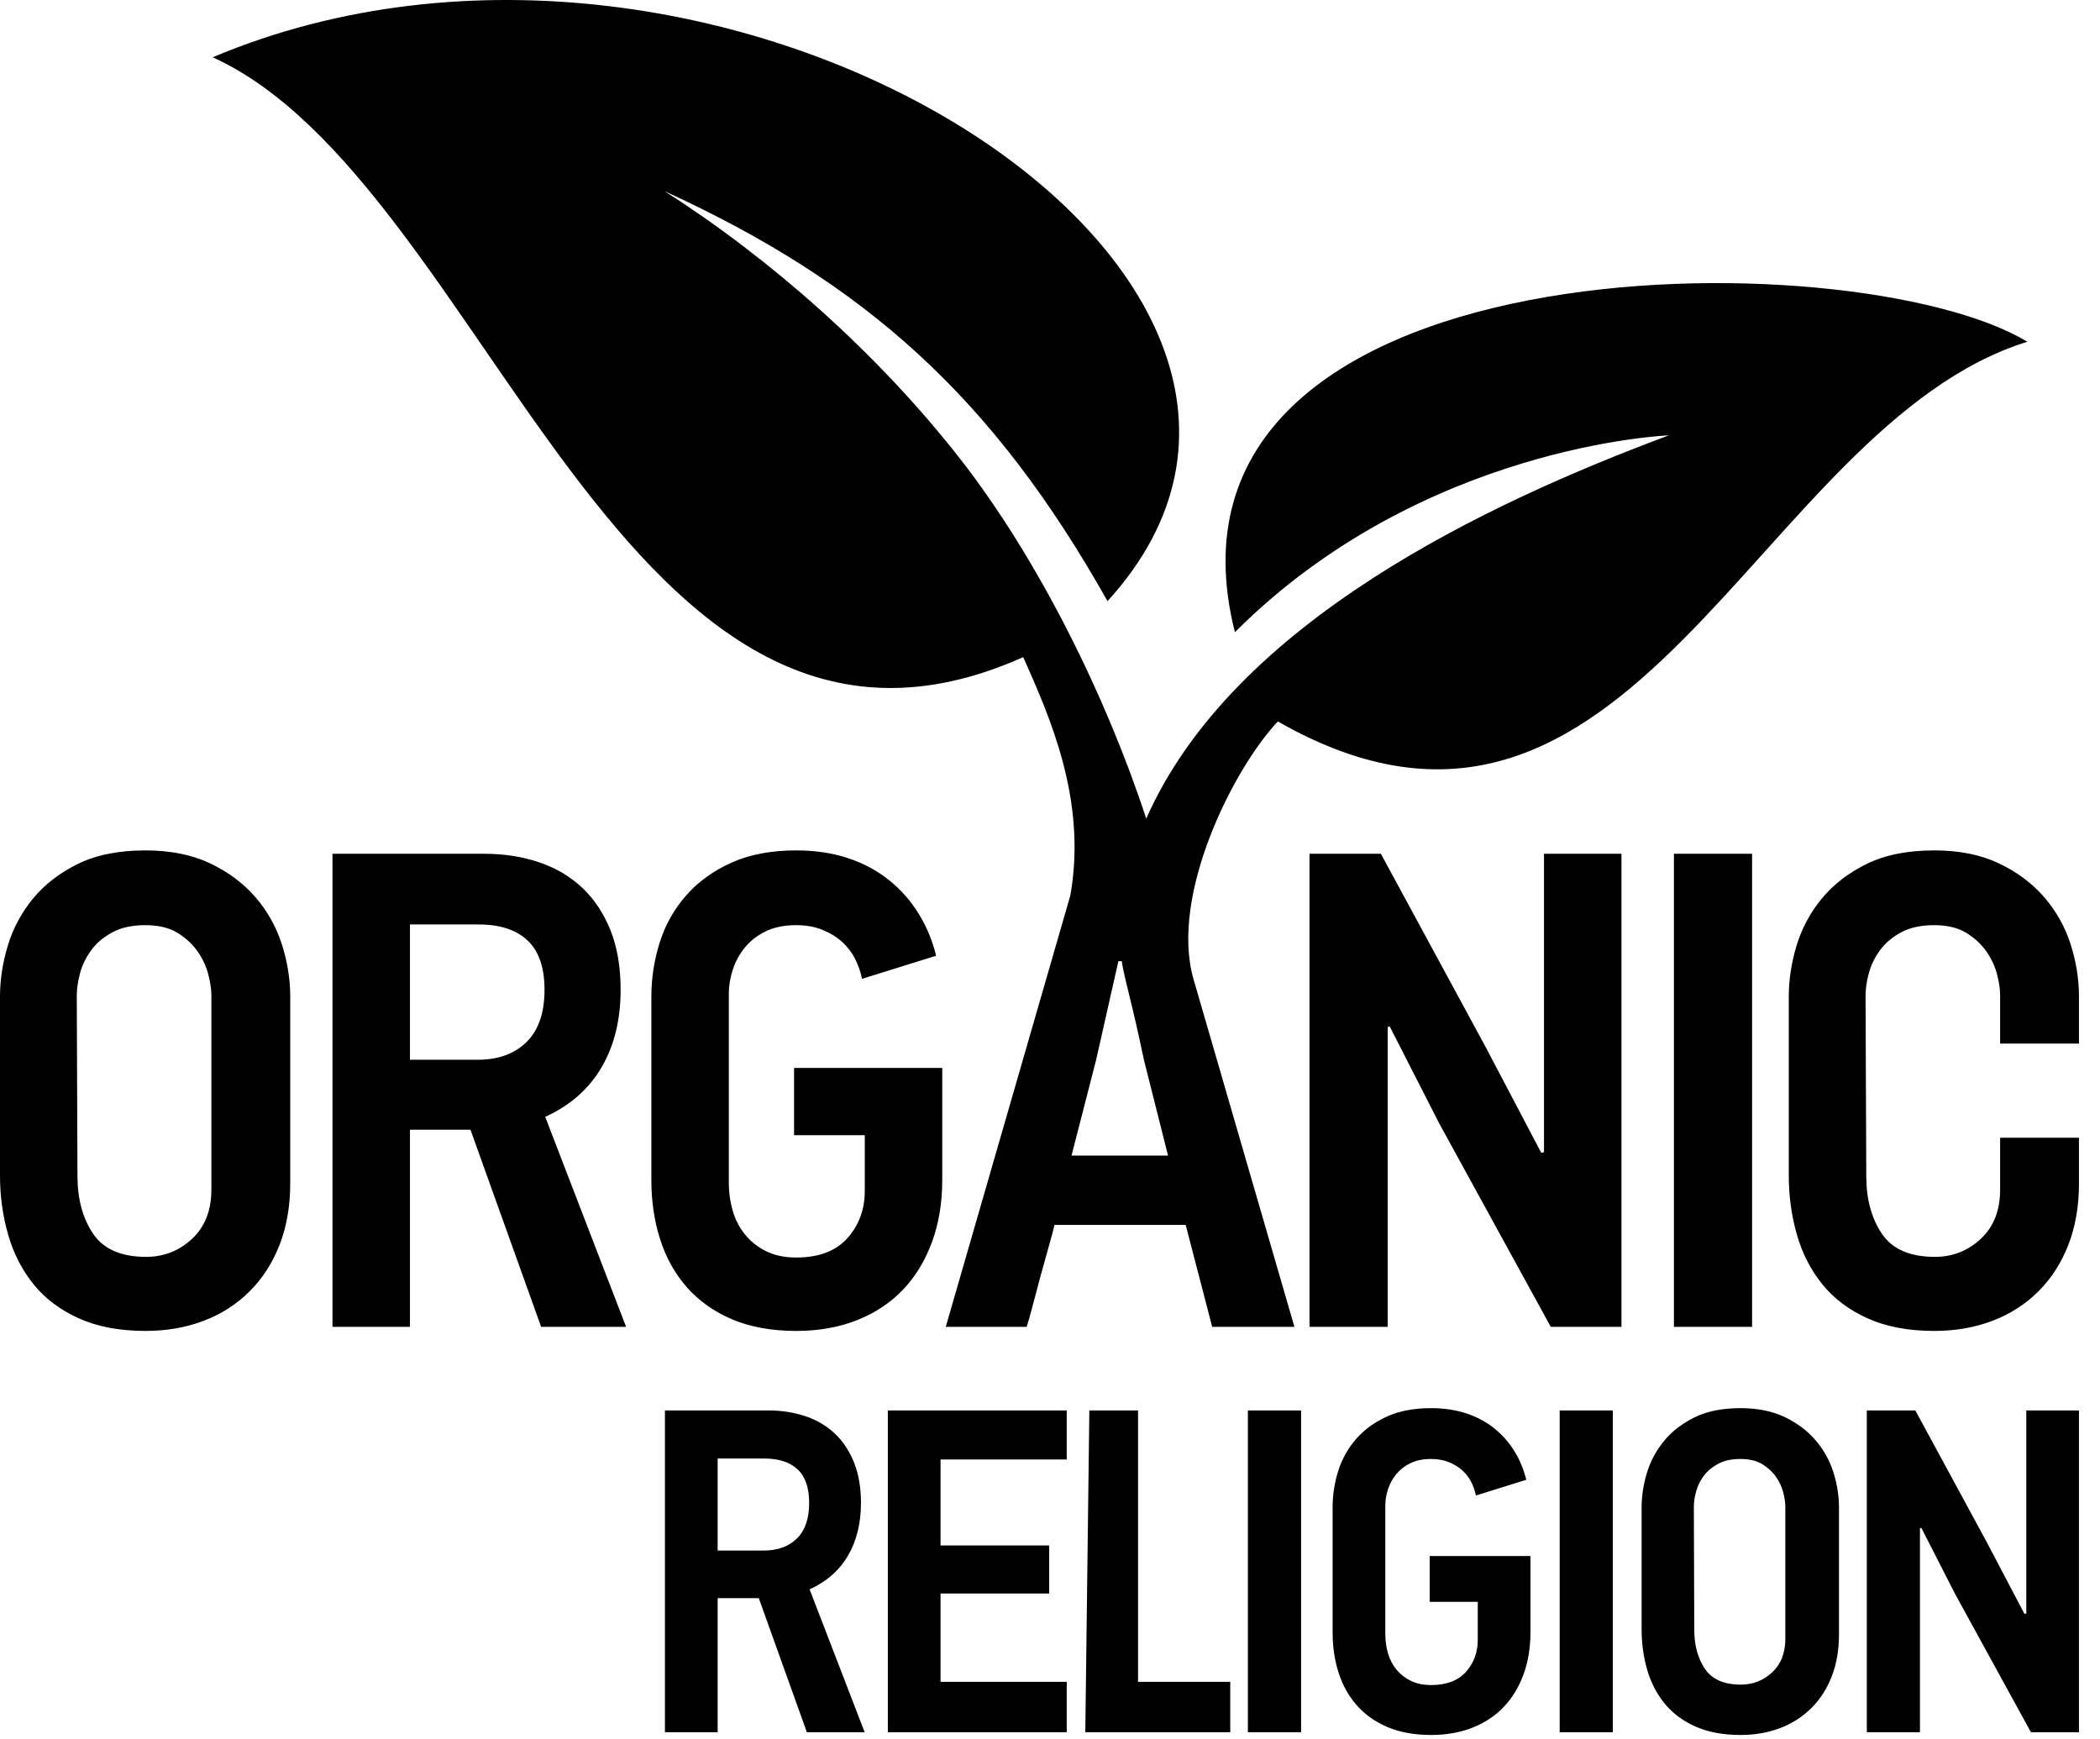 <svg xmlns="http://www.w3.org/2000/svg" version="1.1" x="0px" y="0px" width="64px" height="53px" viewBox="0 0 64 53">
    <path d="M 20.938 39.232 C 20.573 38.819 20.299 38.331 20.12 37.771 C 19.941 37.212 19.851 36.608 19.851 35.959 C 19.851 35.959 19.851 30.367 19.851 30.367 C 19.851 29.801 19.938 29.247 20.109 28.709 C 20.281 28.171 20.551 27.694 20.917 27.28 C 21.282 26.866 21.743 26.535 22.295 26.286 C 22.847 26.039 23.503 25.914 24.263 25.914 C 24.842 25.914 25.372 25.992 25.847 26.151 C 26.324 26.309 26.742 26.535 27.101 26.825 C 27.46 27.114 27.76 27.456 28.001 27.849 C 28.243 28.243 28.419 28.668 28.529 29.124 C 28.529 29.124 26.272 29.828 26.272 29.828 C 26.229 29.621 26.16 29.421 26.065 29.228 C 25.968 29.035 25.836 28.86 25.671 28.709 C 25.506 28.557 25.304 28.433 25.07 28.337 C 24.836 28.24 24.567 28.192 24.263 28.192 C 23.903 28.192 23.596 28.255 23.341 28.378 C 23.086 28.502 22.874 28.665 22.709 28.864 C 22.543 29.064 22.419 29.29 22.336 29.538 C 22.253 29.786 22.212 30.036 22.212 30.284 C 22.212 30.284 22.212 36.042 22.212 36.042 C 22.212 36.345 22.254 36.636 22.336 36.912 C 22.418 37.188 22.547 37.429 22.72 37.636 C 22.892 37.843 23.106 38.01 23.361 38.134 C 23.616 38.258 23.918 38.32 24.263 38.32 C 24.953 38.32 25.474 38.123 25.826 37.73 C 26.178 37.336 26.355 36.856 26.355 36.29 C 26.355 36.29 26.355 34.592 26.355 34.592 L 24.2 34.592 L 24.2 32.542 L 28.716 32.542 C 28.716 32.542 28.716 35.959 28.716 35.959 C 28.716 36.649 28.612 37.278 28.405 37.843 C 28.198 38.41 27.905 38.894 27.525 39.294 C 27.146 39.694 26.678 40.006 26.127 40.226 C 25.575 40.446 24.953 40.557 24.263 40.557 C 23.518 40.557 22.868 40.438 22.315 40.205 C 21.764 39.971 21.303 39.645 20.938 39.232 Z M 51.015 40.433 L 53.397 40.433 L 53.397 26.017 L 51.015 26.017 L 51.015 40.433 Z M 16.616 34.033 C 16.616 34.033 19.081 40.433 19.081 40.433 L 16.492 40.433 L 14.338 34.426 L 12.494 34.426 L 12.494 40.433 L 10.133 40.433 L 10.133 26.017 C 10.133 26.017 14.772 26.017 14.772 26.017 C 15.366 26.017 15.919 26.104 16.429 26.276 C 16.94 26.448 17.379 26.708 17.745 27.053 C 18.11 27.398 18.397 27.829 18.605 28.347 C 18.812 28.864 18.914 29.469 18.914 30.16 C 18.914 31.071 18.722 31.859 18.335 32.521 C 17.949 33.183 17.375 33.688 16.616 34.033 Z M 16.595 30.16 C 16.595 29.484 16.422 28.981 16.077 28.658 C 15.733 28.333 15.234 28.171 14.585 28.171 C 14.585 28.171 12.494 28.171 12.494 28.171 L 12.494 32.293 C 12.494 32.293 14.565 32.293 14.565 32.293 C 15.186 32.293 15.681 32.113 16.046 31.754 C 16.412 31.395 16.595 30.862 16.595 30.16 Z M 61.754 49.165 L 61.697 49.178 L 60.542 46.98 L 58.372 42.98 L 56.893 42.98 L 56.893 52.785 L 58.513 52.785 L 58.513 46.572 L 58.555 46.558 L 59.584 48.572 L 61.895 52.785 L 63.359 52.785 L 63.359 42.98 L 61.754 42.98 L 61.754 49.165 Z M 8.585 28.761 C 8.757 29.293 8.845 29.829 8.845 30.367 C 8.845 30.367 8.845 36.063 8.845 36.063 C 8.845 36.753 8.736 37.375 8.523 37.927 C 8.309 38.479 8.005 38.953 7.612 39.346 C 7.219 39.74 6.752 40.041 6.214 40.246 C 5.675 40.453 5.081 40.557 4.432 40.557 C 3.646 40.557 2.969 40.428 2.403 40.174 C 1.837 39.919 1.377 39.573 1.025 39.139 C 0.673 38.705 0.414 38.199 0.249 37.626 C 0.083 37.053 0 36.45 0 35.814 C 0 35.814 0 30.367 0 30.367 C 0 29.856 0.08 29.337 0.239 28.813 C 0.397 28.289 0.653 27.812 1.004 27.384 C 1.356 26.956 1.812 26.603 2.371 26.327 C 2.93 26.052 3.618 25.914 4.432 25.914 C 5.191 25.914 5.847 26.045 6.4 26.307 C 6.951 26.569 7.412 26.911 7.778 27.332 C 8.143 27.753 8.413 28.23 8.585 28.761 Z M 6.442 30.325 C 6.442 30.145 6.41 29.935 6.348 29.693 C 6.286 29.452 6.179 29.22 6.027 29 C 5.875 28.78 5.672 28.589 5.416 28.43 C 5.16 28.272 4.832 28.192 4.432 28.192 C 4.032 28.192 3.696 28.264 3.427 28.409 C 3.158 28.554 2.944 28.734 2.786 28.948 C 2.627 29.162 2.512 29.393 2.443 29.641 C 2.375 29.89 2.34 30.126 2.34 30.346 C 2.34 30.346 2.361 35.856 2.361 35.856 C 2.364 36.545 2.521 37.126 2.838 37.596 C 3.155 38.065 3.693 38.3 4.453 38.3 C 4.992 38.3 5.458 38.117 5.852 37.751 C 6.245 37.386 6.442 36.884 6.442 36.25 C 6.442 36.25 6.442 30.325 6.442 30.325 Z M 63.359 31.801 C 63.359 31.801 63.359 30.367 63.359 30.367 C 63.359 29.829 63.272 29.293 63.1 28.761 C 62.928 28.23 62.659 27.753 62.293 27.332 C 61.927 26.911 61.467 26.569 60.916 26.307 C 60.363 26.045 59.707 25.914 58.948 25.914 C 58.133 25.914 57.445 26.052 56.887 26.327 C 56.327 26.603 55.871 26.956 55.519 27.384 C 55.168 27.812 54.912 28.289 54.753 28.813 C 54.595 29.337 54.515 29.856 54.515 30.367 C 54.515 30.367 54.515 35.814 54.515 35.814 C 54.515 36.45 54.599 37.053 54.763 37.626 C 54.928 38.199 55.188 38.705 55.541 39.139 C 55.892 39.573 56.352 39.919 56.918 40.174 C 57.484 40.428 58.162 40.557 58.948 40.557 C 59.596 40.557 60.19 40.453 60.729 40.246 C 61.268 40.041 61.734 39.74 62.128 39.346 C 62.521 38.953 62.824 38.479 63.038 37.927 C 63.252 37.375 63.359 36.753 63.359 36.063 C 63.359 36.063 63.359 34.67 63.359 34.67 L 60.956 34.67 C 60.956 34.67 60.956 36.25 60.956 36.25 C 60.956 36.884 60.76 37.386 60.366 37.751 C 59.973 38.117 59.507 38.3 58.968 38.3 C 58.208 38.3 57.67 38.065 57.353 37.596 C 57.036 37.126 56.879 36.545 56.877 35.856 C 56.877 35.856 56.855 30.346 56.855 30.346 C 56.855 30.126 56.89 29.89 56.959 29.641 C 57.028 29.393 57.143 29.162 57.301 28.948 C 57.46 28.734 57.673 28.554 57.943 28.409 C 58.212 28.264 58.547 28.192 58.948 28.192 C 59.348 28.192 59.676 28.272 59.931 28.43 C 60.187 28.589 60.39 28.78 60.542 29 C 60.694 29.22 60.801 29.452 60.864 29.693 C 60.925 29.935 60.956 30.145 60.956 30.325 C 60.956 30.325 60.956 31.801 60.956 31.801 L 63.359 31.801 Z M 6.482 1.745 C 22.012 -4.796 42.75 8.454 33.753 18.318 C 30.25 12.097 26.381 8.636 20.25 5.823 C 23.441 7.856 26.727 10.737 29.264 13.985 C 31.627 17.012 33.701 21.186 34.933 24.945 C 37.581 18.959 45.327 15.329 50.858 13.267 C 50.858 13.267 43.349 13.548 37.635 19.265 C 34.611 7.269 56.518 7.229 61.786 10.414 C 53.516 12.981 49.734 28.141 38.944 21.985 C 37.591 23.416 35.643 27.28 36.372 29.832 C 36.372 29.832 39.449 40.433 39.449 40.433 L 36.943 40.433 L 36.135 37.326 C 36.135 37.326 32.138 37.326 32.138 37.326 C 32.11 37.45 32.054 37.658 31.972 37.948 C 31.89 38.237 31.803 38.548 31.713 38.88 C 31.623 39.211 31.54 39.522 31.465 39.812 C 31.39 40.102 31.33 40.309 31.288 40.433 C 31.288 40.433 28.823 40.433 28.823 40.433 C 28.823 40.433 32.619 27.29 32.619 27.29 C 33.144 24.353 31.957 21.774 31.184 20.024 C 18.978 25.487 14.881 5.56 6.482 1.745 Z M 33.402 32.313 L 32.656 35.213 L 35.597 35.213 C 35.597 35.213 34.872 32.335 34.872 32.335 C 34.842 32.21 34.799 32.003 34.737 31.713 C 34.675 31.423 34.605 31.119 34.53 30.802 C 34.454 30.485 34.381 30.183 34.312 29.9 C 34.244 29.618 34.202 29.414 34.188 29.29 C 34.188 29.29 34.084 29.29 34.084 29.29 L 33.402 32.313 Z M 47.533 52.785 L 49.153 52.785 L 49.153 42.98 L 47.533 42.98 L 47.533 52.785 Z M 38.031 52.785 L 39.652 52.785 L 39.652 42.98 L 38.031 42.98 L 38.031 52.785 Z M 43.571 48.812 L 45.037 48.812 C 45.037 48.812 45.037 49.967 45.037 49.967 C 45.037 50.352 44.916 50.679 44.677 50.946 C 44.438 51.214 44.083 51.348 43.614 51.348 C 43.379 51.348 43.173 51.305 43 51.221 C 42.827 51.137 42.682 51.024 42.564 50.883 C 42.447 50.742 42.359 50.577 42.303 50.39 C 42.248 50.203 42.219 50.004 42.219 49.798 C 42.219 49.798 42.219 45.882 42.219 45.882 C 42.219 45.714 42.247 45.544 42.303 45.375 C 42.36 45.206 42.444 45.052 42.557 44.917 C 42.669 44.781 42.813 44.67 42.987 44.585 C 43.16 44.502 43.369 44.459 43.614 44.459 C 43.82 44.459 44.004 44.492 44.163 44.558 C 44.321 44.623 44.459 44.709 44.572 44.811 C 44.683 44.914 44.774 45.032 44.839 45.164 C 44.904 45.294 44.951 45.431 44.98 45.572 C 44.98 45.572 46.515 45.093 46.515 45.093 C 46.44 44.783 46.32 44.494 46.156 44.226 C 45.993 43.959 45.788 43.726 45.544 43.529 C 45.299 43.332 45.015 43.178 44.691 43.071 C 44.368 42.964 44.008 42.91 43.614 42.91 C 43.097 42.91 42.65 42.994 42.275 43.163 C 41.9 43.331 41.587 43.558 41.338 43.838 C 41.09 44.12 40.906 44.445 40.788 44.811 C 40.672 45.177 40.613 45.553 40.613 45.939 C 40.613 45.939 40.613 49.742 40.613 49.742 C 40.613 50.184 40.674 50.594 40.796 50.975 C 40.918 51.355 41.104 51.687 41.352 51.968 C 41.6 52.249 41.914 52.471 42.289 52.63 C 42.664 52.789 43.107 52.869 43.614 52.869 C 44.083 52.869 44.506 52.794 44.881 52.644 C 45.256 52.495 45.575 52.282 45.832 52.01 C 46.09 51.738 46.29 51.409 46.431 51.024 C 46.572 50.639 46.642 50.21 46.642 49.742 C 46.642 49.742 46.642 47.417 46.642 47.417 L 43.571 47.417 L 43.571 48.812 Z M 47.055 35.11 L 46.972 35.13 L 45.273 31.899 L 42.084 26.017 L 39.909 26.017 L 39.909 40.433 L 42.291 40.433 L 42.291 31.299 L 42.353 31.278 L 43.865 34.239 L 47.262 40.433 L 49.416 40.433 L 49.416 26.017 L 47.055 26.017 L 47.055 35.11 Z M 55.869 44.846 C 55.986 45.208 56.045 45.573 56.045 45.939 C 56.045 45.939 56.045 49.812 56.045 49.812 C 56.045 50.281 55.971 50.705 55.826 51.081 C 55.681 51.456 55.475 51.778 55.207 52.046 C 54.939 52.313 54.622 52.518 54.256 52.658 C 53.889 52.798 53.485 52.869 53.044 52.869 C 52.51 52.869 52.048 52.782 51.663 52.609 C 51.279 52.436 50.966 52.2 50.727 51.905 C 50.487 51.609 50.31 51.265 50.198 50.876 C 50.086 50.487 50.03 50.076 50.03 49.644 C 50.03 49.644 50.03 45.939 50.03 45.939 C 50.03 45.591 50.084 45.238 50.191 44.882 C 50.3 44.525 50.474 44.2 50.713 43.91 C 50.951 43.619 51.263 43.379 51.642 43.191 C 52.022 43.004 52.49 42.91 53.044 42.91 C 53.561 42.91 54.007 43 54.382 43.178 C 54.757 43.354 55.07 43.588 55.319 43.874 C 55.568 44.161 55.752 44.485 55.869 44.846 Z M 54.41 45.91 C 54.41 45.788 54.389 45.645 54.347 45.48 C 54.305 45.316 54.232 45.158 54.129 45.008 C 54.026 44.859 53.887 44.729 53.713 44.621 C 53.539 44.513 53.316 44.459 53.044 44.459 C 52.772 44.459 52.544 44.508 52.361 44.607 C 52.178 44.706 52.033 44.828 51.925 44.973 C 51.817 45.119 51.738 45.276 51.692 45.445 C 51.645 45.614 51.62 45.776 51.622 45.924 C 51.622 45.924 51.635 49.672 51.635 49.672 C 51.637 50.14 51.744 50.536 51.96 50.855 C 52.175 51.174 52.542 51.335 53.058 51.335 C 53.424 51.335 53.742 51.209 54.01 50.96 C 54.276 50.712 54.41 50.371 54.41 49.939 C 54.41 49.939 54.41 45.91 54.41 45.91 Z M 34.683 42.98 L 33.199 42.98 L 33.076 52.785 L 37.493 52.785 L 37.493 51.249 L 34.683 51.249 L 34.683 42.98 Z M 24.674 48.432 C 24.674 48.432 26.351 52.785 26.351 52.785 L 24.59 52.785 L 23.125 48.7 L 21.871 48.7 L 21.871 52.785 L 20.265 52.785 L 20.265 42.98 C 20.265 42.98 23.421 42.98 23.421 42.98 C 23.825 42.98 24.201 43.04 24.548 43.156 C 24.894 43.272 25.194 43.451 25.443 43.685 C 25.69 43.918 25.886 44.213 26.027 44.565 C 26.168 44.917 26.239 45.328 26.239 45.798 C 26.239 46.417 26.107 46.953 25.844 47.403 C 25.581 47.854 25.191 48.197 24.674 48.432 Z M 24.66 45.798 C 24.66 45.338 24.543 44.996 24.308 44.775 C 24.074 44.556 23.734 44.445 23.294 44.445 C 23.294 44.445 21.871 44.445 21.871 44.445 L 21.871 47.249 C 21.871 47.249 23.28 47.249 23.28 47.249 C 23.702 47.249 24.039 47.126 24.287 46.882 C 24.536 46.637 24.66 46.275 24.66 45.798 Z M 27.058 52.785 L 32.51 52.785 L 32.51 51.249 L 28.664 51.249 L 28.664 48.558 L 31.975 48.558 L 31.975 47.094 L 28.664 47.094 L 28.664 44.474 L 32.51 44.474 L 32.51 42.98 L 27.058 42.98 L 27.058 52.785 Z " stroke="none" stroke-width="0" fill="%23FFFFFF"/>
</svg>
